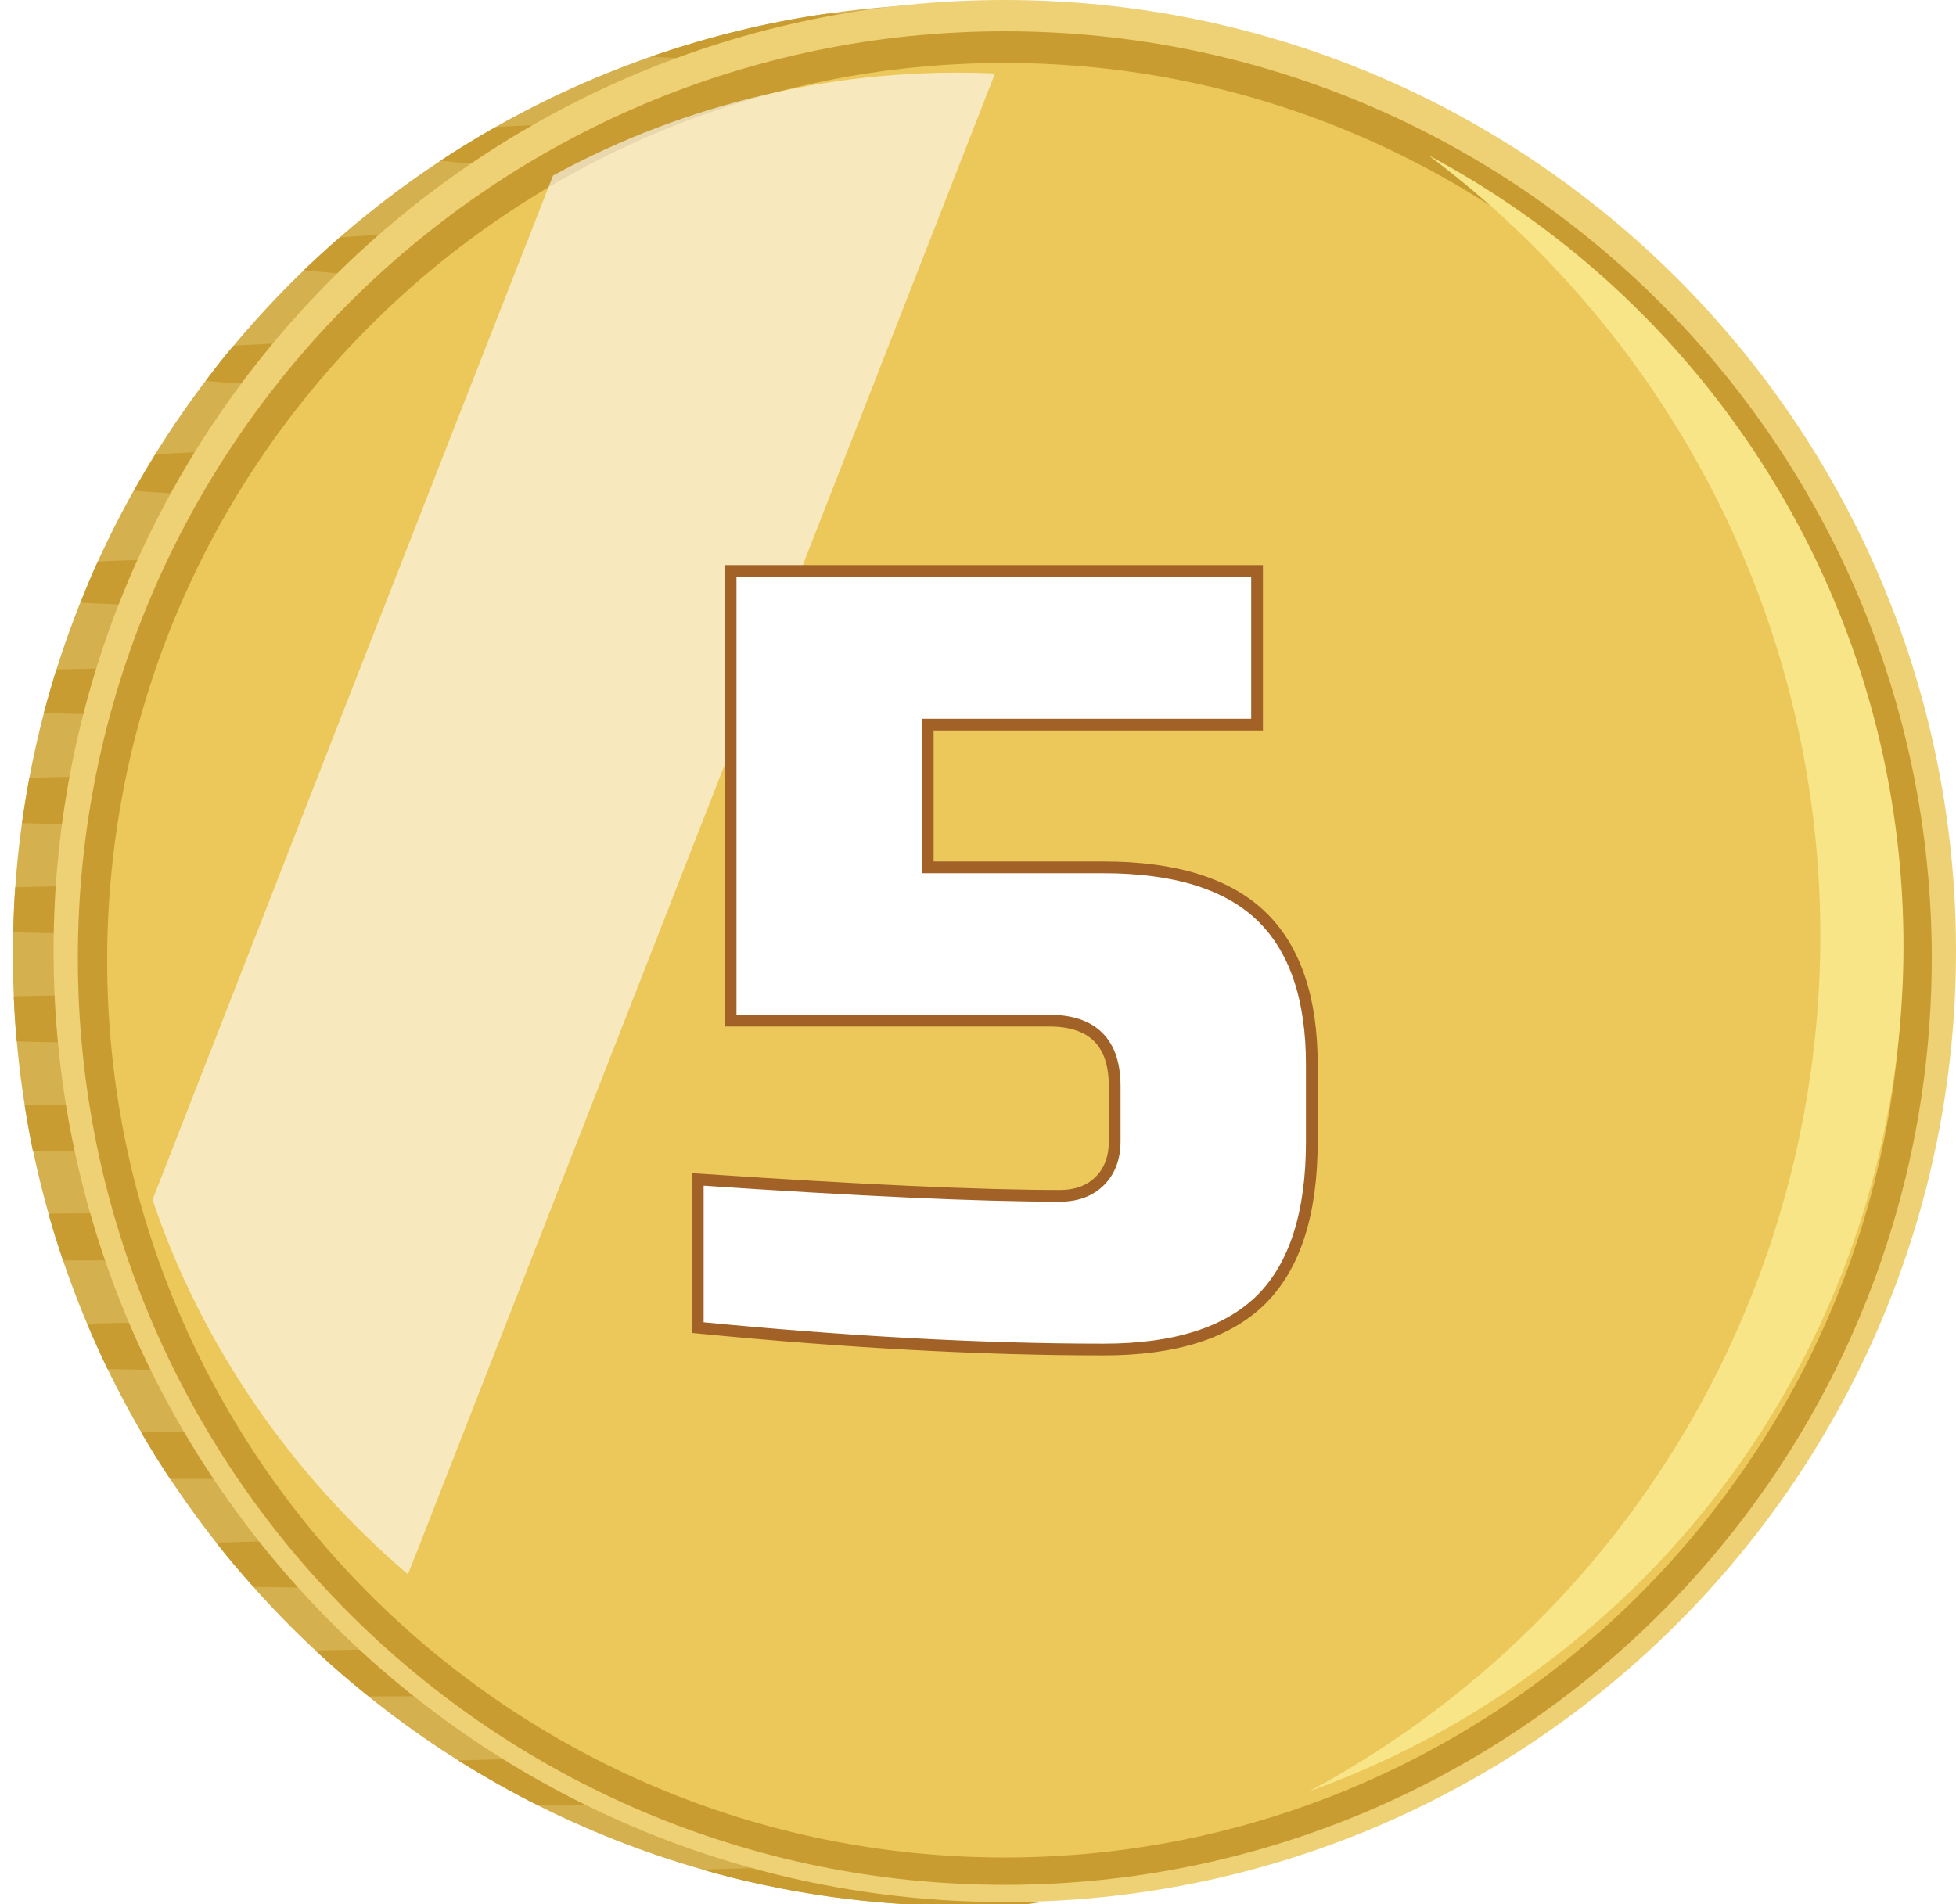 <?xml version="1.0" encoding="utf-8"?>
<!-- Generator: Adobe Illustrator 27.0.1, SVG Export Plug-In . SVG Version: 6.00 Build 0)  -->
<svg version="1.1"
	 id="svg2" xmlns:inkscape="http://www.inkscape.org/namespaces/inkscape" xmlns:sodipodi="http://sodipodi.sourceforge.net/DTD/sodipodi-0.dtd" xmlns:svg="http://www.w3.org/2000/svg" xmlns:cc="http://creativecommons.org/ns#" xmlns:rdf="http://www.w3.org/1999/02/22-rdf-syntax-ns#" xmlns:dc="http://purl.org/dc/elements/1.1/"
	 xmlns="http://www.w3.org/2000/svg" xmlns:xlink="http://www.w3.org/1999/xlink" x="0px" y="0px" viewBox="0 0 500.1 486.9"
	 style="enable-background:new 0 0 500.1 486.9;" xml:space="preserve">
<style type="text/css">
	.st0{fill:#D5B04F;}
	.st1{fill-rule:evenodd;clip-rule:evenodd;fill:#C89C31;}
	.st2{fill:#EED175;}
	.st3{fill:#C89C31;}
	.st4{fill:#EBC859;}
	.st5{fill:#F7E587;}
	.st6{opacity:0.601;filter:url(#filter5833);enable-background:new    ;}
	.st7{fill:#FFFFFF;}
	.st8{fill:none;}
	.st9{fill:#D2AA48;}
	.st10{opacity:0.5;fill:#F7E587;enable-background:new    ;}
	.st11{fill:#C19442;}
	.st12{fill:#FFEDA1;}
	.st13{opacity:0.547;fill:#FFFFFF;enable-background:new    ;}
	.st14{opacity:0.601;filter:url(#filter5857);enable-background:new    ;}
	.st15{fill:#FFFFFF;stroke:#A16127;stroke-width:3;stroke-miterlimit:10;}
</style>
<filter  color-interpolation-filters="sRGB" height="4.759" id="filter5857" inkscape:collect="always" width="4.028" x="-1.514" y="-1.88">
	<feGaussianBlur  id="feGaussianBlur5859" inkscape:collect="always" stdDeviation="21.537"></feGaussianBlur>
</filter>
<filter  color-interpolation-filters="sRGB" height="1.524" id="filter5833" inkscape:collect="always" width="1.934" x="-0.467" y="-0.262">
	<feGaussianBlur  id="feGaussianBlur5835" inkscape:collect="always" stdDeviation="21.537"></feGaussianBlur>
</filter>
<sodipodi:namedview  bordercolor="#666666" borderopacity="1" fit-margin-bottom="6" fit-margin-left="6" fit-margin-right="6" fit-margin-top="6" gridtolerance="10" guidetolerance="10" id="namedview35" inkscape:current-layer="svg2" inkscape:cx="714.91475" inkscape:cy="292.73997" inkscape:pageopacity="0" inkscape:pageshadow="2" inkscape:window-height="1124" inkscape:window-maximized="1" inkscape:window-width="1920" inkscape:window-x="0" inkscape:window-y="24" inkscape:zoom="0.9" objecttolerance="10" pagecolor="#ffffff" showgrid="false">
	</sodipodi:namedview>
<g id="g6504" transform="translate(0,2)">
	<path id="path9056-6-2-3-3-0-6" inkscape:connector-curvature="0" class="st0" d="M246.5-1C112.1-1,3.3,107.9,3.3,242.2
		c0,134.3,108.9,243.2,243.2,243.2c6.5,0,12.9-0.3,19.3-0.8C140.5,474.8,41.9,370,41.9,242.2S140.5,9.6,265.8-0.3
		C259.4-0.8,253-1,246.5-1L246.5-1z"/>
	<path id="path9058-2-2-3-4-1-7" inkscape:connector-curvature="0" class="st1" d="M211.4,1.5c-15.5,2.2-30.6,6-45,11
		c10.3,0.6,22.6,1,35.8,1c13.3-4.8,27.1-8.5,41.4-11C234.3,2,223.3,1.6,211.4,1.5z M166.6,29.4c-14.9,0-28.6,0.4-39.9,1.1
		c-4.8,2.7-9.5,5.6-14.1,8.6c8.9,1,21.3,1.7,35.5,2.1c6.2-4.2,12.6-8.2,19.1-11.8C167.1,29.4,166.8,29.4,166.6,29.4L166.6,29.4z
		 M124.1,57.3c-14.1,0.1-26.9,0.6-37.2,1.4c-3.1,2.7-6.2,5.5-9.2,8.4c9.2,1,22,1.7,36.5,2c4.1-4.1,8.4-8,12.9-11.8
		C126.1,57.3,125.1,57.3,124.1,57.3L124.1,57.3z M94.8,85.2c-13.1,0.1-25.2,0.6-35.1,1.2c-2.5,2.9-4.8,5.9-7.1,9
		c9.9,0.9,22.8,1.5,37.3,1.7c3-4.1,6.2-8.1,9.5-12C97.8,85.2,96.3,85.2,94.8,85.2L94.8,85.2z M79,113c-14.7,0-28.3,0.5-39.3,1.2
		c-1.9,3.1-3.7,6.2-5.5,9.3c10.2,0.8,23.3,1.4,37.7,1.5C74.2,121,76.5,117,79,113L79,113z M56.5,140.9c-11.4,0-22.1,0.2-31.5,0.7
		c-1.6,3.5-3,7-4.4,10.5c10.5,0.6,22.8,0.9,36,0.9c0.8,0,1.5,0,2.3,0c1.6-4.1,3.3-8.1,5.1-12C61.5,140.9,59,140.9,56.5,140.9
		L56.5,140.9z M38.8,168.8c-8.6,0-16.8,0.2-24.4,0.4c-1.1,3.7-2.2,7.4-3.2,11.1c8.4,0.3,17.7,0.5,27.5,0.5c3.7,0,7.4,0,10.9-0.1
		c1-4,2.2-7.9,3.4-11.9C48.5,168.9,43.7,168.8,38.8,168.8L38.8,168.8z M17.5,196.7c-3.4,0-6.7,0.1-10,0.2c-0.7,3.9-1.3,7.7-1.9,11.6
		c6,0.2,12.3,0.2,18.9,0.2c6.8,0,13.4-0.1,19.7-0.3c0.5-3.9,1.2-7.7,1.9-11.5c-6.8-0.2-14-0.3-21.5-0.3
		C22.2,196.7,19.8,196.7,17.5,196.7L17.5,196.7z M24.5,224.6c-7.2,0-14.1,0.1-20.6,0.3c-0.3,3.8-0.4,7.6-0.5,11.5
		c6.7,0.2,13.8,0.3,21.2,0.3c6,0,11.9-0.1,17.4-0.2c0.1-3.9,0.3-7.8,0.5-11.7C36.8,224.6,30.8,224.6,24.5,224.6L24.5,224.6z
		 M24.5,252.5c-7.3,0-14.4,0.1-21,0.3c0.2,3.9,0.4,7.7,0.8,11.5c6.4,0.2,13.2,0.3,20.3,0.3c6.4,0,12.5-0.1,18.4-0.2
		c-0.3-3.9-0.6-7.7-0.8-11.6C36.5,252.6,30.6,252.5,24.5,252.5L24.5,252.5z M24.5,280.4c-6.3,0-12.4,0.1-18.2,0.2
		c0.6,3.9,1.3,7.8,2.1,11.7c5.2,0.1,10.5,0.2,16.1,0.2c7.9,0,15.4-0.1,22.5-0.3c-0.8-3.8-1.5-7.6-2.1-11.4
		C38.5,280.5,31.6,280.4,24.5,280.4L24.5,280.4z M17.5,308.3c-1.8,0-3.4,0-5.1,0.1c1.1,4,2.4,8,3.7,11.9c2.8,0,5.6,0,8.4,0
		c10.8,0,20.9-0.2,30-0.6c-1.2-3.6-2.4-7.3-3.4-11c-8.2-0.3-17.2-0.5-26.6-0.5C22.2,308.3,19.8,308.3,17.5,308.3L17.5,308.3z
		 M44.1,336.2c-7.6,0-15,0.1-21.8,0.3c1.6,3.9,3.4,7.8,5.2,11.6c5.3,0.1,10.9,0.2,16.6,0.2c7.7,0,15-0.1,21.9-0.3
		c-1.8-3.8-3.6-7.7-5.2-11.6C55.4,336.2,49.9,336.2,44.1,336.2z M51.2,364.1c-5.2,0-10.3,0.1-15.1,0.2c2.3,4,4.8,8,7.4,11.9
		c2.5,0,5.1,0,7.8,0c11,0,21.3-0.2,30.5-0.6c-2.4-3.6-4.7-7.3-6.9-11C67.4,364.2,59.5,364.1,51.2,364.1L51.2,364.1z M83.2,392
		c-9.9,0-19.4,0.2-27.9,0.5c3,3.9,6.2,7.6,9.5,11.3c5.9,0.1,12,0.2,18.4,0.2c7,0,13.8-0.1,20.1-0.3c-3.4-3.8-6.6-7.7-9.8-11.7
		C90.1,392,86.7,392,83.2,392L83.2,392z M100.9,419.8c-7,0-13.8,0.1-20.2,0.3c4.4,4.1,8.9,8,13.6,11.7c2.2,0,4.4,0,6.7,0
		c11.2,0,21.8-0.2,31.2-0.6c-4.4-3.6-8.7-7.3-12.9-11.2C113.4,419.9,107.2,419.8,100.9,419.8L100.9,419.8z M145.3,447.7
		c-10,0-19.5,0.2-28.1,0.5c6.6,4.1,13.4,8,20.4,11.5c2.5,0,5.1,0,7.7,0c10.7,0,20.8-0.2,29.8-0.6c-6.8-3.5-13.5-7.3-20-11.4
		C151.9,447.8,148.7,447.7,145.3,447.7L145.3,447.7z M204.8,475.6c-8.9,0-17.5,0.2-25.3,0.5c21.3,6.1,43.8,9.3,67,9.3
		c5.4,0,10.8-0.2,16.2-0.5c0.7-0.1,1.5-0.2,2.1-0.3c-16.5-1.4-32.5-4.4-47.8-8.8C213,475.7,209,475.6,204.8,475.6L204.8,475.6z"/>
	<path id="path9060-8-05-9-8-9-2" inkscape:connector-curvature="0" class="st2" d="M500.1,241.2c0,134.3-108.9,243.2-243.2,243.2
		c-134.3,0-243.2-108.9-243.2-243.2S122.5-2,256.8-2C391.2-2,500.1,106.9,500.1,241.2L500.1,241.2z"/>
	<path id="path9062-1-9-6-8-7-4" inkscape:connector-curvature="0" class="st3" d="M493.9,243c0,130.9-106.1,237-237,237
		s-237-106.1-237-237S126,6,256.9,6S493.9,112.1,493.9,243z"/>
	<path id="path9064-0-69-5-4-1-3" inkscape:connector-curvature="0" class="st4" d="M486.3,243.6c0,126.7-102.7,229.4-229.4,229.4
		S27.4,370.3,27.4,243.6S130.1,14.1,256.8,14.1S486.3,116.8,486.3,243.6L486.3,243.6z"/>
	<path id="path9068-5-2-9-9-4-2" inkscape:connector-curvature="0" class="st5" d="M396,422.8c100.9-76.7,120.6-220.6,43.9-321.5
		c-20.7-27.2-46.4-48.5-74.7-63.6c18.2,13.6,34.9,30,49.4,49C497.7,196,476.7,352,367.5,435c-10.5,8-21.5,15-32.8,21.1
		C356.2,448.4,376.9,437.3,396,422.8L396,422.8z"/>
	<g id="rect7789-0-1-6" inkscape:connector-curvature="0" class="st6">
		<path class="st7" d="M106.4,395.3c49.3-126.2,98.7-252.3,148-378.5c-39.2-1.8-78.7,7.3-113,26.1C107.2,130.1,73.1,217.4,39,304.8
			c12.5,37.2,35.6,70.4,65.3,95.8C105,398.8,105.7,397,106.4,395.3L106.4,395.3z"/>
	</g>
</g>
<rect id="rect9052-3-9-4" x="-188.6" y="1880.2" class="st8" width="311.3" height="507.9"/>
<path id="path9060-8-8-4" inkscape:connector-curvature="0" class="st2" d="M-266.4,2134.1c0,134.3,66.7,243.2,149.1,243.2
	c82.3,0,149.1-108.9,149.1-243.2s-66.7-243.2-149.1-243.2C-199.6,1890.9-266.4,1999.8-266.4,2134.1z"/>
<path id="path9062-1-1-3" inkscape:connector-curvature="0" class="st3" d="M-262.6,2135.9c0,130.9,65,237,145.3,237
	s145.3-106.1,145.3-237s-65-237-145.3-237S-262.6,2005-262.6,2135.9z"/>
<path id="path9064-0-6-9" inkscape:connector-curvature="0" class="st4" d="M-257.9,2136.5c0,126.7,63,229.4,140.6,229.4
	s140.6-102.7,140.6-229.4c0-126.7-63-229.4-140.6-229.4S-257.9,2009.7-257.9,2136.5z"/>
<path id="path9066-4-4-5" inkscape:connector-curvature="0" class="st9" d="M-15.1,1976.9c53.3,92.1,52.3,236.8-4.1,323.9
	c-15.2,23.5-31.7,43.3-51.8,52.1c12.4-10.5,22.9-24.8,33.5-41.2c61.2-94.4,64.1-251.7,6.4-351.4c-5.6-9.6-11.8-16.6-18-24.5
	C-37,1946.8-25.3,1959.4-15.1,1976.9L-15.1,1976.9z"/>
<path id="path9070-4-71-3" inkscape:connector-curvature="0" class="st10" d="M-128,1907.9c-26.6,0-50.7,4.3-74.5,29.4
	c-37.1,39.3-58.4,116.1-58.4,195.1c0,19.1,1.4,37.6,4.1,55.3c25.7,52.7,57.4,59.4,92.6,59.4c73.7,0,131.9-99.4,131.9-222.9
	c0-19-1.8-36.5-4.5-54.1C-60.7,1932.8-92.9,1907.9-128,1907.9L-128,1907.9z"/>
<path id="path9056-6-5-5-4" inkscape:connector-curvature="0" class="st0" d="M-93.4,1891.9c82.3,0,149,108.9,149,243.2
	c0,134.3-66.7,243.2-149,243.2c-4,0-7.9-0.3-11.8-0.8c76.8-9.8,137.2-114.7,137.2-242.5s-60.4-232.6-137.2-242.5
	C-101.3,1892.1-97.4,1891.9-93.4,1891.9L-93.4,1891.9z"/>
<path id="path9058-2-1-7-9" inkscape:connector-curvature="0" class="st1" d="M-71.9,1894.4c9.5,2.2,18.7,6,27.6,11
	c-6.3,0.6-13.8,1-21.9,1c-8.2-4.8-16.6-8.5-25.4-11C-85.9,1894.9-79.2,1894.5-71.9,1894.4z M-44.4,1922.3c9.1,0,17.6,0.4,24.5,1.1
	c2.9,2.7,5.8,5.6,8.6,8.6c-5.5,1-13.1,1.7-21.8,2.1c-3.8-4.2-7.7-8.2-11.7-11.8C-44.7,1922.3-44.6,1922.3-44.4,1922.3L-44.4,1922.3z
	 M-18.3,1950.2c8.6,0.1,16.5,0.6,22.8,1.4c1.9,2.7,3.8,5.5,5.6,8.4c-5.6,1-13.5,1.7-22.4,2c-2.5-4.1-5.2-8-7.9-11.8
	C-19.6,1950.2-19,1950.2-18.3,1950.2L-18.3,1950.2z M-0.4,1978.1c8,0.1,15.4,0.6,21.5,1.2c1.5,2.9,2.9,5.9,4.4,9
	c-6,0.9-14,1.5-22.9,1.7c-1.9-4.1-3.8-8.1-5.8-12C-2.3,1978.1-1.3,1978.1-0.4,1978.1z M9.3,2005.9c9,0,17.3,0.5,24.1,1.2
	c1.2,3.1,2.3,6.2,3.4,9.3c-6.3,0.8-14.3,1.4-23.1,1.5C12.2,2013.9,10.8,2009.9,9.3,2005.9L9.3,2005.9z M23.1,2033.9
	c7,0,13.5,0.3,19.3,0.7c1,3.5,1.9,7,2.7,10.5c-6.4,0.6-13.9,0.9-22,0.9c-0.5,0-0.9,0-1.4,0c-1-4.1-2-8.1-3.1-12
	C20,2033.9,21.5,2033.9,23.1,2033.9L23.1,2033.9z M33.9,2061.8c5.3,0,10.3,0.2,14.9,0.4c0.7,3.7,1.3,7.4,1.9,11.1
	c-5.2,0.3-10.9,0.5-16.9,0.5c-2.3,0-4.5,0-6.7-0.1c-0.6-4-1.3-7.9-2.1-11.9C28,2061.8,30.9,2061.8,33.9,2061.8L33.9,2061.8z
	 M46.9,2089.7c2.1,0,4.1,0.1,6.1,0.2c0.4,3.9,0.8,7.7,1.2,11.6c-3.7,0.1-7.6,0.2-11.6,0.2c-4.2,0-8.2-0.1-12-0.3
	c-0.3-3.9-0.7-7.7-1.2-11.5c4.2-0.2,8.6-0.3,13.2-0.3C44.1,2089.7,45.5,2089.6,46.9,2089.7L46.9,2089.7z M42.6,2117.5
	c4.4,0,8.7,0.1,12.6,0.3c0.2,3.8,0.3,7.6,0.3,11.5c-4.1,0.2-8.4,0.3-13,0.3c-3.7,0-7.3-0.1-10.7-0.2c-0.1-3.9-0.2-7.8-0.3-11.7
	C35.2,2117.6,38.8,2117.5,42.6,2117.5L42.6,2117.5z M42.6,2145.4c4.5,0,8.8,0.1,12.9,0.3c-0.1,3.9-0.3,7.7-0.5,11.5
	c-3.9,0.2-8.1,0.3-12.4,0.3c-3.9,0-7.7-0.1-11.3-0.2c0.2-3.9,0.4-7.7,0.5-11.6C35.3,2145.5,38.9,2145.4,42.6,2145.4L42.6,2145.4z
	 M42.6,2173.3c3.9,0,7.6,0.1,11.2,0.2c-0.4,3.9-0.8,7.8-1.3,11.7c-3.2,0.1-6.5,0.1-9.9,0.1c-4.8,0-9.5-0.1-13.8-0.3
	c0.5-3.8,0.9-7.6,1.3-11.4C34.1,2173.4,38.3,2173.3,42.6,2173.3L42.6,2173.3z M46.9,2201.2c1.1,0,2.1,0,3.1,0.1
	c-0.7,4-1.4,8-2.3,11.9c-1.7,0-3.4,0-5.2,0c-6.6,0-12.8-0.2-18.4-0.6c0.7-3.6,1.5-7.3,2.1-11c5-0.3,10.5-0.5,16.3-0.5
	C44.1,2201.2,45.5,2201.2,46.9,2201.2L46.9,2201.2z M30.7,2229.1c4.7,0,9.2,0.1,13.4,0.3c-1,3.9-2.1,7.8-3.2,11.6
	c-3.3,0.1-6.7,0.2-10.2,0.2c-4.7,0-9.2-0.1-13.4-0.3c1.1-3.8,2.2-7.7,3.2-11.6C23.7,2229.2,27.1,2229.1,30.7,2229.1z M26.3,2257
	c3.2,0,6.3,0.1,9.3,0.1c-1.4,4-3,8-4.5,11.9c-1.6,0-3.1,0-4.8,0c-6.7,0-13-0.2-18.7-0.6c1.5-3.6,2.9-7.3,4.2-11
	C16.4,2257.1,21.2,2257,26.3,2257L26.3,2257z M6.7,2284.9c6.1,0,11.9,0.2,17.1,0.5c-1.9,3.9-3.8,7.6-5.8,11.3
	c-3.6,0.1-7.4,0.2-11.3,0.2c-4.3,0-8.4-0.1-12.3-0.3c2.1-3.8,4.1-7.7,6-11.7C2.4,2284.9,4.6,2284.9,6.7,2284.9L6.7,2284.9z
	 M-4.2,2312.7c4.3,0,8.5,0.1,12.4,0.3c-2.7,4.1-5.4,8-8.3,11.7c-1.3,0-2.7,0-4.1,0c-6.9,0-13.4-0.2-19.1-0.6
	c2.7-3.6,5.3-7.3,7.9-11.2C-11.8,2312.8-8,2312.7-4.2,2312.7L-4.2,2312.7z M-31.4,2340.6c6.1,0,11.9,0.2,17.2,0.5
	c-4,4.1-8.2,8-12.5,11.5c-1.5,0-3.1,0-4.7,0c-6.6,0-12.7-0.2-18.3-0.6c4.2-3.5,8.3-7.3,12.3-11.4
	C-35.4,2340.7-33.4,2340.6-31.4,2340.6L-31.4,2340.6z M-67.8,2368.5c5.5,0,10.7,0.2,15.5,0.5c-13,6.1-26.8,9.3-41.1,9.3
	c-3.3,0-6.6-0.2-9.9-0.5c-0.5-0.1-0.9-0.2-1.3-0.3c10.1-1.4,19.9-4.4,29.3-8.8C-72.9,2368.6-70.4,2368.5-67.8,2368.5L-67.8,2368.5z"
	/>
<path id="path7395-8" inkscape:connector-curvature="0" class="st0" d="M-73.9,1891.9c82.3,0,149,108.9,149,243.2
	c0,134.3-66.7,243.2-149,243.2c-4,0-7.9-0.3-11.8-0.8c76.8-9.8,137.2-114.7,137.2-242.5S-9,1902.5-85.7,1892.6
	C-81.8,1892.1-77.9,1891.9-73.9,1891.9L-73.9,1891.9z"/>
<path id="path7397-43" inkscape:connector-curvature="0" class="st1" d="M-52.4,1894.4c9.5,2.2,18.7,6,27.6,11
	c-6.3,0.6-13.8,1-21.9,1c-8.2-4.8-16.6-8.5-25.4-11C-66.4,1894.9-59.7,1894.5-52.4,1894.4z M-25,1922.3c9.1,0,17.6,0.4,24.5,1.1
	c2.9,2.7,5.8,5.6,8.6,8.6c-5.5,1-13.1,1.7-21.8,2.1c-3.8-4.2-7.7-8.2-11.7-11.8C-25.2,1922.3-25.1,1922.3-25,1922.3L-25,1922.3z
	 M1.1,1950.2c8.6,0.1,16.5,0.6,22.8,1.4c1.9,2.7,3.8,5.5,5.6,8.4c-5.6,1-13.5,1.7-22.4,2c-2.5-4.1-5.2-8-7.9-11.8
	C-0.1,1950.2,0.5,1950.2,1.1,1950.2L1.1,1950.2z M19.1,1978.1c8,0.1,15.4,0.6,21.5,1.2c1.5,2.9,2.9,5.9,4.4,9
	c-6,0.9-14,1.5-22.9,1.7c-1.9-4.1-3.8-8.1-5.8-12C17.2,1978.1,18.1,1978.1,19.1,1978.1z M28.7,2005.9c9,0,17.3,0.5,24.1,1.2
	c1.2,3.1,2.3,6.2,3.4,9.3c-6.3,0.8-14.3,1.4-23.1,1.5C31.7,2013.9,30.3,2009.9,28.7,2005.9L28.7,2005.9z M42.5,2033.9
	c7,0,13.5,0.3,19.3,0.7c1,3.5,1.9,7,2.7,10.5c-6.4,0.6-13.9,0.9-22,0.9c-0.5,0-0.9,0-1.4,0c-1-4.1-2-8.1-3.1-12
	C39.5,2033.9,41,2033.9,42.5,2033.9L42.5,2033.9z M53.4,2061.8c5.3,0,10.3,0.2,14.9,0.4c0.7,3.7,1.3,7.4,1.9,11.1
	c-5.2,0.3-10.9,0.5-16.9,0.5c-2.3,0-4.5,0-6.7-0.1c-0.6-4-1.3-7.9-2.1-11.9C47.4,2061.8,50.4,2061.8,53.4,2061.8L53.4,2061.8z
	 M66.4,2089.7c2.1,0,4.1,0.1,6.1,0.2c0.4,3.9,0.8,7.7,1.2,11.6c-3.7,0.1-7.6,0.2-11.6,0.2c-4.2,0-8.2-0.1-12-0.3
	c-0.3-3.9-0.7-7.7-1.2-11.5c4.2-0.2,8.6-0.3,13.2-0.3C63.6,2089.7,65,2089.6,66.4,2089.7L66.4,2089.7z M62.1,2117.5
	c4.4,0,8.7,0.1,12.6,0.3c0.2,3.8,0.3,7.6,0.3,11.5c-4.1,0.2-8.4,0.3-13,0.3c-3.7,0-7.3-0.1-10.7-0.2c-0.1-3.9-0.2-7.8-0.3-11.7
	C54.6,2117.6,58.3,2117.5,62.1,2117.5L62.1,2117.5z M62.1,2145.4c4.5,0,8.8,0.1,12.9,0.3c-0.1,3.9-0.3,7.7-0.5,11.5
	c-3.9,0.2-8.1,0.3-12.4,0.3c-3.9,0-7.7-0.1-11.3-0.2c0.2-3.9,0.4-7.7,0.5-11.6C54.8,2145.5,58.4,2145.4,62.1,2145.4L62.1,2145.4z
	 M62.1,2173.3c3.9,0,7.6,0.1,11.2,0.2c-0.4,3.9-0.8,7.8-1.3,11.7c-3.2,0.1-6.5,0.1-9.9,0.1c-4.8,0-9.5-0.1-13.8-0.3
	c0.5-3.8,0.9-7.6,1.3-11.4C53.6,2173.4,57.8,2173.3,62.1,2173.3L62.1,2173.3z M66.4,2201.2c1.1,0,2.1,0,3.1,0.1
	c-0.7,4-1.4,8-2.3,11.9c-1.7,0-3.4,0-5.2,0c-6.6,0-12.8-0.2-18.4-0.6c0.7-3.6,1.5-7.3,2.1-11c5-0.3,10.5-0.5,16.3-0.5
	C63.6,2201.2,65,2201.2,66.4,2201.2L66.4,2201.2z M50.1,2229.1c4.7,0,9.2,0.1,13.4,0.3c-1,3.9-2.1,7.8-3.2,11.6
	c-3.3,0.1-6.7,0.2-10.2,0.2c-4.7,0-9.2-0.1-13.4-0.3c1.1-3.8,2.2-7.7,3.2-11.6C43.2,2229.2,46.6,2229.1,50.1,2229.1z M45.8,2257
	c3.2,0,6.3,0.1,9.3,0.1c-1.4,4-3,8-4.5,11.9c-1.6,0-3.1,0-4.8,0c-6.7,0-13-0.2-18.7-0.6c1.5-3.6,2.9-7.3,4.2-11
	C35.8,2257.1,40.7,2257,45.8,2257L45.8,2257z M26.2,2284.9c6.1,0,11.9,0.2,17.1,0.5c-1.9,3.9-3.8,7.6-5.8,11.3
	c-3.6,0.1-7.4,0.2-11.3,0.2c-4.3,0-8.4-0.1-12.3-0.3c2.1-3.8,4.1-7.7,6-11.7C21.9,2284.9,24,2284.9,26.2,2284.9L26.2,2284.9z
	 M15.3,2312.7c4.3,0,8.5,0.1,12.4,0.3c-2.7,4.1-5.4,8-8.3,11.7c-1.3,0-2.7,0-4.1,0c-6.9,0-13.4-0.2-19.1-0.6
	c2.7-3.6,5.3-7.3,7.9-11.2C7.7,2312.8,11.4,2312.7,15.3,2312.7L15.3,2312.7z M-11.9,2340.6c6.1,0,11.9,0.2,17.2,0.5
	c-4,4.1-8.2,8-12.5,11.5c-1.5,0-3.1,0-4.7,0c-6.6,0-12.7-0.2-18.3-0.6c4.2-3.5,8.3-7.3,12.3-11.4C-16,2340.7-14,2340.6-11.9,2340.6
	L-11.9,2340.6z M-48.4,2368.5c5.5,0,10.7,0.2,15.5,0.5c-13,6.1-26.8,9.3-41.1,9.3c-3.3,0-6.6-0.2-9.9-0.5c-0.5-0.1-0.9-0.2-1.3-0.3
	c10.1-1.4,19.9-4.4,29.3-8.8C-53.4,2368.6-50.9,2368.5-48.4,2368.5L-48.4,2368.5z"/>
<path id="path3245-9-55-9-8-2-2-1-88" inkscape:connector-curvature="0" class="st11" d="M-82.3,2027.3
	c-9.9,1.4-16.2,14.5-23.1,23.8c-6.9,9.4-15.6,17.1-19.4,30.6c-1.8,11.1,4.2,21.7,11,24.5c4,2.1,8.3,0.6,12.1-1.7
	c1.8-1.3,4,0.9,3.6,4c-0.9,14.3-0.5,28.7-0.9,43.1c-0.2,11.9-0.3,23.7-0.5,35.6c-7.8-1.2-17.3-0.6-22.6,9.6c-5.9,11.5-0.1,30.1,9,32
	c11.3,2.6,22.9-0.4,34.3,0.9c9.1,0.2,19,1.7,27.4-4.8c7.5-7.9,7.1-28.4-1.6-34.1c-3.7-5.5-10-0.9-13.8-6c-2-4,0.3-9.1-0.3-13.5
	c0.4-42.9,2.1-85.8,1-128.6C-68.4,2032.8-75.6,2027-82.3,2027.3L-82.3,2027.3z M-81.2,2038.9c4.6-0.4,8,6,8.4,12.5
	c0.7,7.2-0.8,14.4-0.5,21.6c-0.7,42-1.1,83.9-1.7,125.9c6.1,1,12.9-2.6,18.5,2.5c2.6,2.8,4,9.6,1,12.8c-5.1,6.7-12.2,2.7-18.2,3.7
	c-13.5-1.5-27.5,2.9-40.7-2.5c-2-3.7-2.9-10.2,0.1-13.3c5.1-5.1,11.6-3.9,17.4-2.8c3.7,0.6,5.6-5.1,5.5-9.9c0-9.1-0.2-18.3,0.1-27.4
	c0.3-28.5,1-57.6,1-85.7c-6.1,5.9-10.3,17.1-17.9,18.6c-3.8,0.8-8.6-2.7-8.7-9.2c0.7-7.8,6.2-11.2,9.5-16.2
	c7.8-10.7,15-23,24.4-30.6C-82.5,2039-81.8,2038.9-81.2,2038.9L-81.2,2038.9z M-168.4,2081c-10,0.7-16.7,18.3-13.8,32.2
	c-1.3,6.1-6.2,6.2-9.7,5.7c-3.7-0.5-7.9-0.8-10.7,3.4c-10.2,8.7-7.8,36.3,3.7,40c4.9,3.6,10.6-1.5,15.4,2.1c3,3.4,0.4,9.4,0.9,13.9
	c0.1,10.8,3.8,23.3,11.5,25.2c8.5,3.4,18.6-6.9,18.3-20.7c0.7-6.1-1.5-13.3,1.1-18.6c2.7-3.7,6.2,0.7,9.3-0.4
	c6.8-0.2,14.8-5.8,16.2-17.1c2.4-13.6-5.1-29.6-14.7-28.2c-3.8-0.2-8.8,2-11.5-3.2c-1.7-4.4,0.9-9.3-0.3-14
	C-154,2090-160.3,2079.7-168.4,2081z M-167.3,2092.7c4.1,0.4,6.9,6.2,6.9,12.1c0.5,7.9-0.9,15.9,0,23.6c0.6,3.7,3.7,3.2,5.5,2.1
	c6.2,0,13.2-2.6,18.7,2.6c4.1,4.4,3,15.2-1.8,17.6c-5,2.8-10.4,0-15.6,0.2c-2.9-1.1-6.4,1-6.8,5.9c-1.7,9.4,1.7,19.6-1,28.7
	c-1.3,5.1-5.4,8.9-8.8,6c-4.9-3.7-5.2-13.3-4.5-20.6c0.3-6.1,1.5-14.1-2.1-18.6c-4.8-3.7-10.3,0.4-15.4-0.3c-3.5-0.5-8.2-1.8-9-8
	c-1.2-8.2,4.5-16.9,9.9-14c5.2-0.2,11.1,2.7,15.8-1.7c2.7-3.8,0.4-9.8,0.7-14.5c-0.3-7.2-0.3-16.9,4.7-20.4
	C-169.2,2093.1-168.2,2092.7-167.3,2092.7L-167.3,2092.7z"/>
<path id="path3245-9-55-9-0-6-0-2" inkscape:connector-curvature="0" class="st12" d="M-89.8,2029.1c-11,1.5-17,17.6-25.3,26.8
	c-6.1,9.4-16,16.7-17.4,30.8c0,14.7,11.1,24.5,19.9,20.1c-9.1,1.1-18.7-12.9-15.2-27c8.4-17.3,20.9-28.9,30.7-44.4
	C-94.9,2032.8-92.5,2030.4-89.8,2029.1z M-85.2,2037.6c-7.1,1.4,9.6,4.8,5.6,13.8c-0.6,49.9-1.4,99.7-2,149.6
	c7.6,0.4,20.8-4,22.1,12.2c0,4.7-8.8,10.6-1.9,7.5c10.8-4.4,2.5-26.5-6.6-20.9c-5.6,2.7-12.8-0.6-9.6-11.2
	c0.6-46.9,1.4-93.7,1.9-140.6C-76.7,2041.6-81.1,2037.6-85.2,2037.6L-85.2,2037.6z M-98.7,2080c-3.5,5.1-12.1,14.3-12.7,16.8
	C-106.1,2094.2-99.8,2089.2-98.7,2080z M-176.8,2083.6c-9.9,0-16,17.3-13.8,30.8c-1.4,11.8,7.4,3.3,3.7-4.2
	C-187.8,2099.3-184,2087.1-176.8,2083.6z M-172.6,2092.2c-5,1.8,7.6,7.2,4.2,14.3c1.3,8.5-4.1,27.7,4.9,25.3
	c7.3-0.2,16.6-3.8,21.8,6.3c3.9,6-6.9,21,1.4,14.2c8.6-12.1-2.7-27.1-11.7-22.1c-7.7,3.9-15.5-1-12.6-14.6
	C-164.1,2106.4-164.1,2092.2-172.6,2092.2L-172.6,2092.2z M-121,2096.9C-121.7,2097.8-120.4,2097-121,2096.9z M-101.4,2100
	c-7.4,5.7-2.7,20.6-4.3,30.5c-0.3,19.9-0.5,39.9-0.8,59.8c8.3-0.6,2-19.3,4.3-27.5C-101.9,2141.9-101.6,2121-101.4,2100z
	 M-203.6,2121.8c-10.9-0.8-18,20.2-12,33.6c5.3,12.9,15.9,8.2,23.9,10c3,11.2-1.9,30.2,7.9,37.9c1.4,3.1,12,3.8,9.9,1.4
	c-8.4,0.5-13-12.9-13-24.2c0.9-9,0.3-21.4-8.2-16.8c-7.8,2.9-17.3-4.1-18.4-17C-215,2136.1-210.9,2124.3-203.6,2121.8L-203.6,2121.8
	z M-195.2,2130.3c-3.9-0.6-9.7,1.8-2.5,1c3.3,0.3,12.5,0.9,11.5-0.7C-189.2,2130.6-192.2,2130.3-195.2,2130.3L-195.2,2130.3z
	 M-165.3,2155.1c-8.6,8.4,1.5,27.5-5.5,38.3c-2.6,6.2,7.1-2.7,6-7.7C-164,2176.5-164.7,2160.7-165.3,2155.1z M-156.2,2163.7
	c-3.7,3.5,17.1,0.1,7.1,0.3C-151.5,2163.9-153.9,2164.3-156.2,2163.7z M-117,2191.5c-9.3-0.7-18.3,14.9-13.5,28.6
	c4.1,12.4,14.7,13.4,22.7,12.2c15.1-0.8,30.3,1.9,45.4-1.6c-17.3,1.8-34.6,0-51.9,0.7c-8.9-0.9-16.9-16.5-12.1-29.3
	C-124.6,2196.6-120.9,2192.9-117,2191.5z M-109.8,2199.9c-2.7-0.6-7.8,1.7-2.2,1c3,1.1,15-0.7,6-0.9
	C-107.3,2200-108.6,2199.9-109.8,2199.9z"/>
<path id="rect7789-9-5-5-1" inkscape:connector-curvature="0" class="st13" d="M-114.7,1903.7c-34.6,0-66.3,20.4-90.8,54.2
	l-44.8,114.7c-3.2,19.3-5,39.5-5,60.5c0,65.7,17,125,44.1,166.8l148.6-380C-78.8,1909.5-96.3,1903.7-114.7,1903.7L-114.7,1903.7z"/>
<rect id="rect5318-9-3" x="13.1" y="2065.9" class="st13" width="66.4" height="43.8"/>
<g id="rect5318-9-4-0-2-0-5" class="st14">
	<rect x="2864.5" y="181.1" class="st7" width="66.4" height="53.5"/>
</g>
<g>
	<path class="st15" d="M282.2,345.1c-31.2,0-65.8-1.9-103.8-5.6v-37.9c41.3,2.8,72.2,4.2,92.6,4.2c4.3,0,7.7-1.3,10.2-3.8
		c2.5-2.5,3.8-5.9,3.8-10.2v-14c0-11.2-5.6-16.8-16.8-16.8h-81.4V146h134.6v39.3h-84.2v36.5h44.9c18.3,0,31.8,4.2,40.4,12.5
		c8.6,8.3,12.9,21,12.9,38v19.6c0,18.3-4.3,31.8-12.9,40.4C313.9,340.8,300.5,345.1,282.2,345.1z"/>
</g>
</svg>
